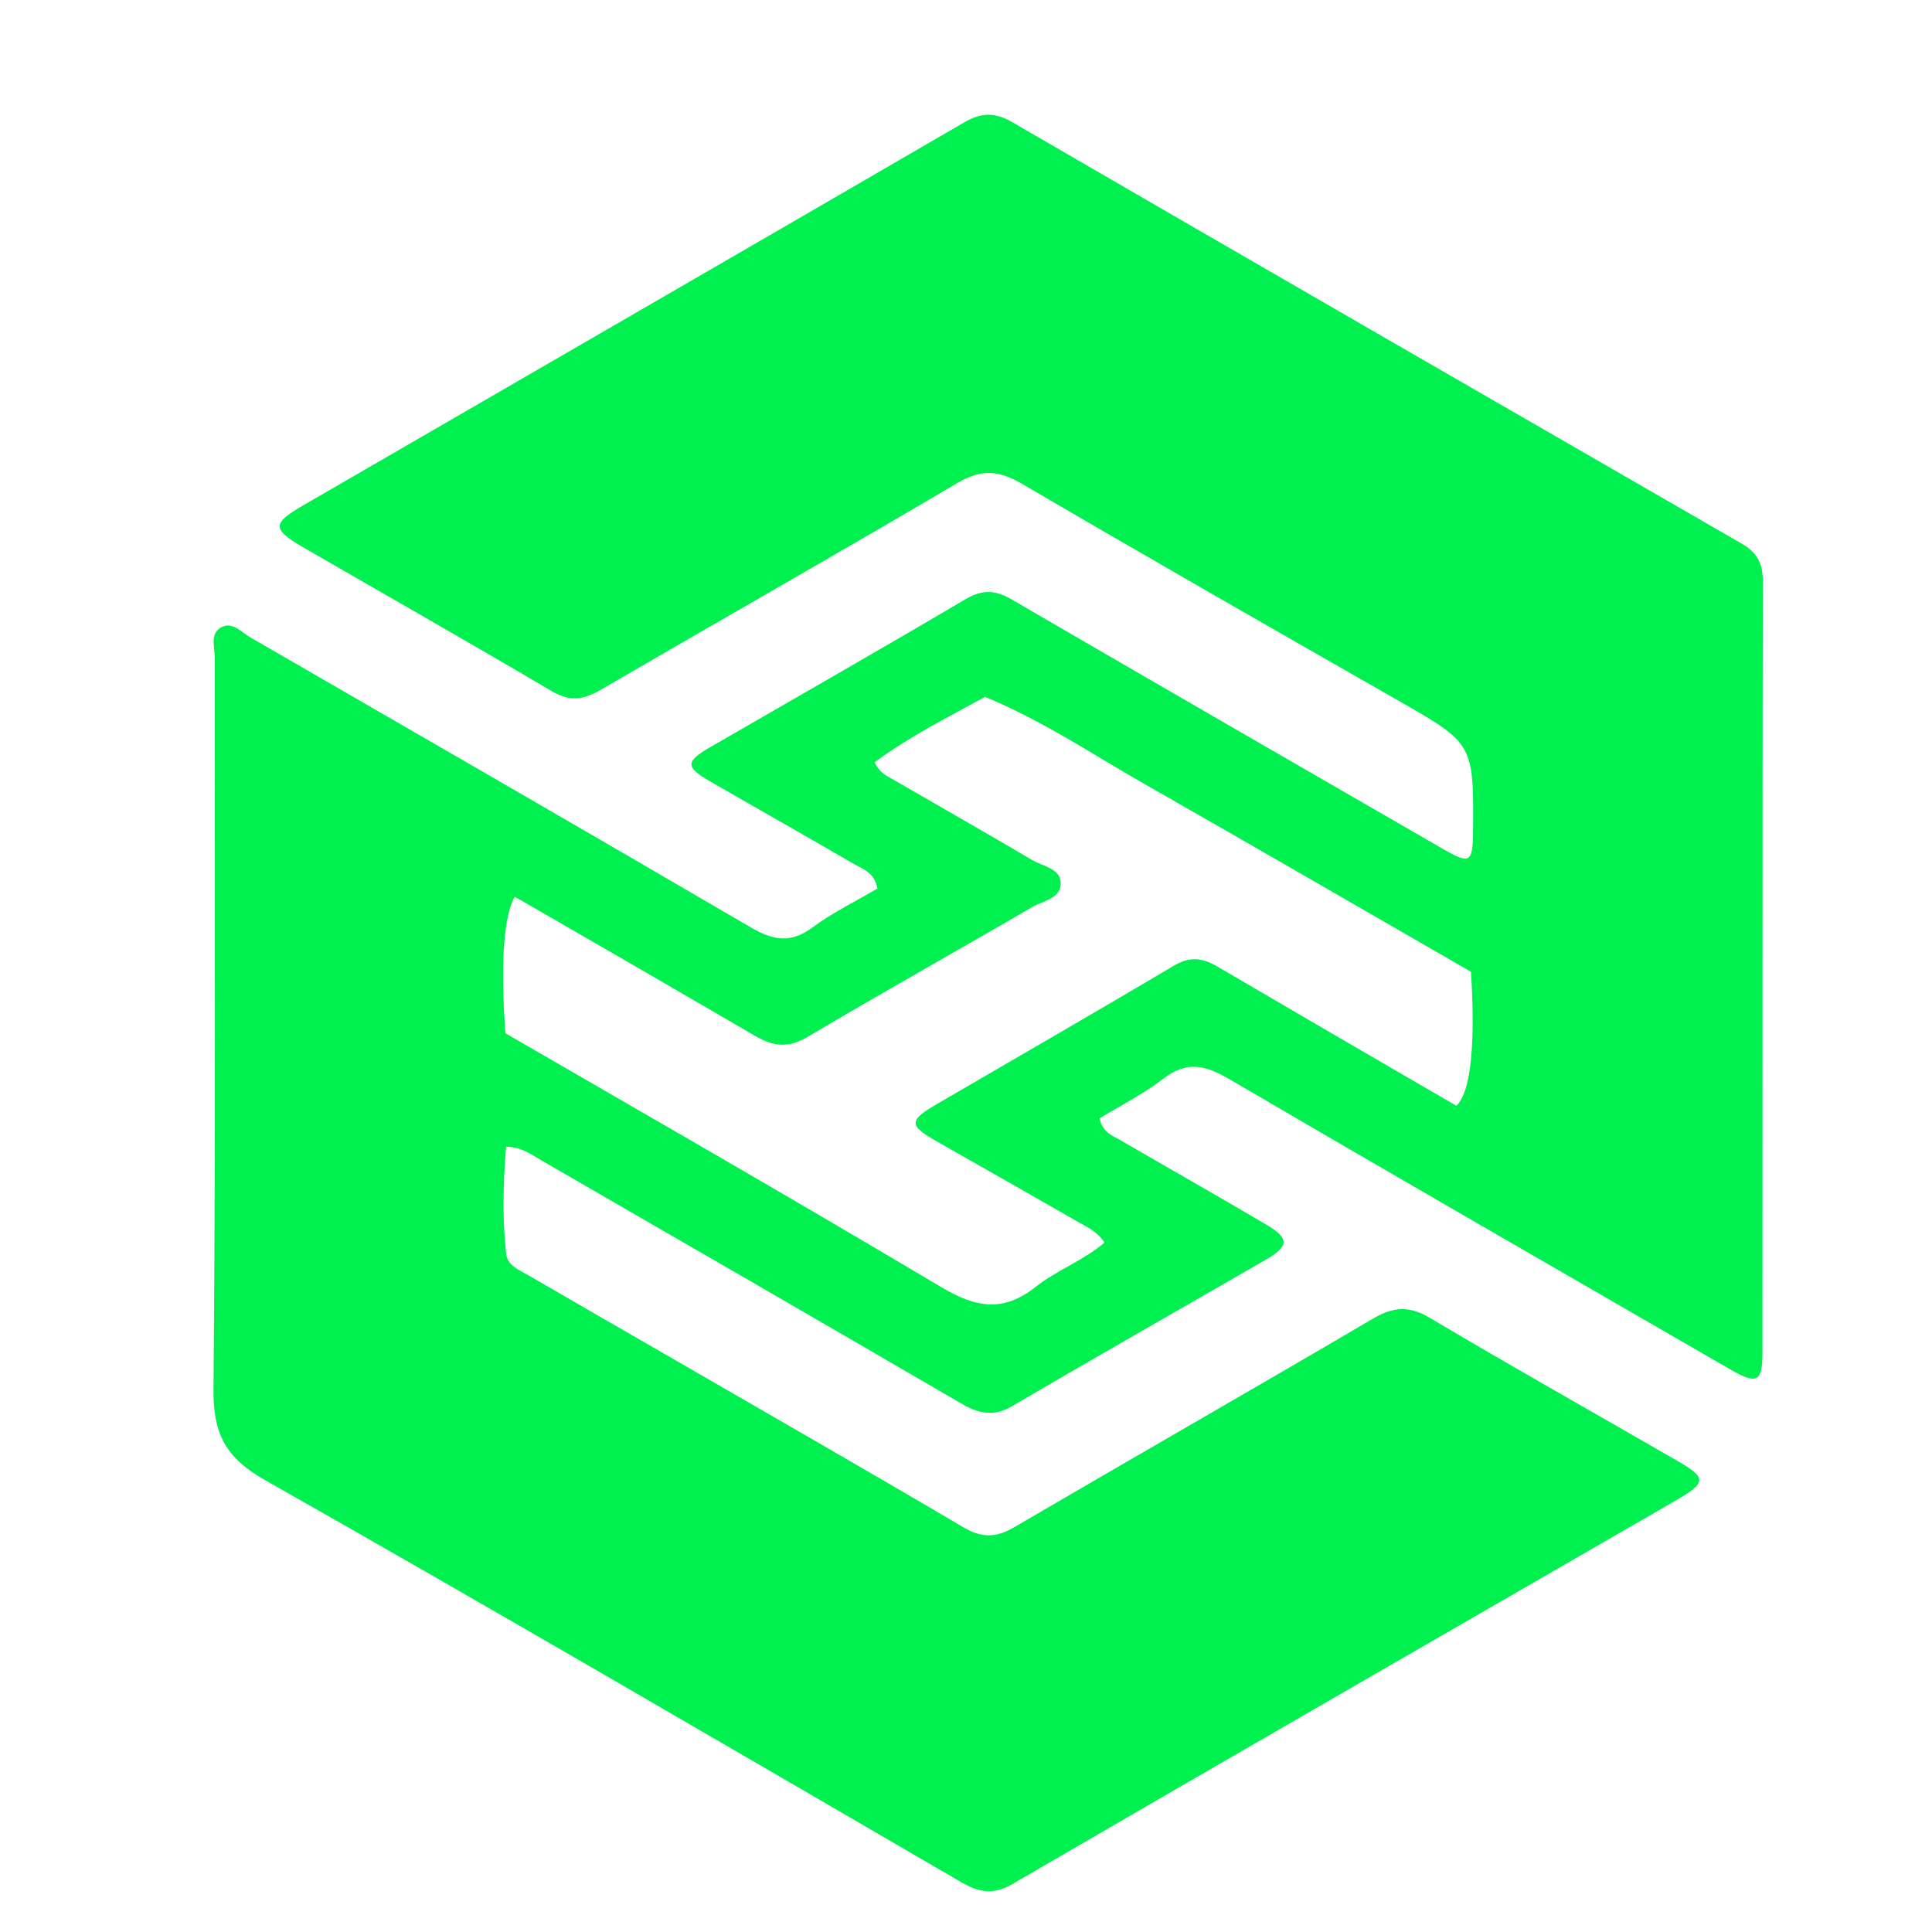 <?xml version="1.0" encoding="UTF-8" standalone="no"?>
<svg
   version="1.1"
   id="Layer_1"
   x="0px"
   y="0px"
   width="100%"
   viewBox="0 0 384 384"
   enable-background="new 0 0 384 384"
   xml:space="preserve"
   sodipodi:docname="4.svg"
   inkscape:version="1.4.2 (ebf0e94, 2025-05-08)"
   xmlns:inkscape="http://www.inkscape.org/namespaces/inkscape"
   xmlns:sodipodi="http://sodipodi.sourceforge.net/DTD/sodipodi-0.dtd"
   xmlns="http://www.w3.org/2000/svg"
   xmlns:svg="http://www.w3.org/2000/svg"><defs
   id="defs1" /><sodipodi:namedview
   id="namedview1"
   pagecolor="#505050"
   bordercolor="#ffffff"
   borderopacity="1"
   inkscape:showpageshadow="0"
   inkscape:pageopacity="0"
   inkscape:pagecheckerboard="1"
   inkscape:deskcolor="#505050"
   inkscape:zoom="2.2550677"
   inkscape:cx="178.48688"
   inkscape:cy="193.12059"
   inkscape:window-width="1920"
   inkscape:window-height="1200"
   inkscape:window-x="0"
   inkscape:window-y="0"
   inkscape:window-maximized="1"
   inkscape:current-layer="Layer_1" />
<path
   fill="#00f050"
   opacity="1"
   stroke="none"
   d="m 131.919,269.008 c 20.07,11.613 39.881,22.946 59.539,34.541 3.654,2.155 6.495,2.122 10.081,0.024 23.719,-13.878 47.584,-27.508 71.272,-41.437 4.053,-2.383 7.188,-2.698 11.402,-0.191 16.318,9.711 32.886,19.003 49.332,28.5 5.697,3.29 5.612,4.272 -0.411,7.749 -43.996,25.401 -88.02,50.755 -131.942,76.281 -3.795,2.205 -6.632,1.658 -10.108,-0.362 -46.089,-26.787 -92.105,-53.702 -138.483,-79.981 -7.816,-4.429 -10.247,-9.237 -10.166,-17.97 0.445,-48.489 0.203,-96.983 0.254,-145.476 0.002,-2.047 -1.014,-4.715 1.251,-5.983 2.24,-1.254 4.009,0.943 5.805,1.98 33.18,19.164 66.373,38.304 99.457,57.631 4.322,2.525 7.84,3.3 12.187,0.086 4.088,-3.022 8.739,-5.281 13.003,-7.793 -0.559,-3.212 -2.869,-3.846 -4.639,-4.876 -9.505,-5.526 -19.086,-10.924 -28.607,-16.423 -4.997,-2.886 -4.95,-3.931 0.16,-6.885 16.873,-9.753 33.803,-19.409 50.585,-29.316 3.334,-1.968 5.885,-1.886 9.167,0.026 28.503,16.601 57.092,33.055 85.655,49.553 5.464,3.156 6.013,2.845 6.064,-3.445 0.142,-17.533 0.099,-17.456 -15.234,-26.214 -24.881,-14.213 -49.757,-28.436 -74.487,-42.909 -4.562,-2.67 -8.068,-2.895 -12.753,-0.129 -23.522,13.885 -47.285,27.362 -70.89,41.107 -3.344,1.947 -6.094,2.432 -9.671,0.322 -16.356,-9.651 -32.868,-19.036 -49.314,-28.534 -6.363,-3.675 -6.423,-4.813 -0.23,-8.4 43.813,-25.383 87.663,-50.702 131.437,-76.154 3.433,-1.996 6.114,-2.043 9.591,-0.026 48.272,28.006 96.615,55.89 144.967,83.757 2.907,1.675 4.18,3.819 4.175,7.251 -0.076,51.159 -0.04,102.318 -0.07,153.476 -0.004,5.969 -1.062,6.473 -6.486,3.338 -33.174,-19.175 -66.388,-38.282 -99.46,-57.634 -4.657,-2.725 -8.406,-3.72 -13.058,-0.141 -4.008,3.083 -8.611,5.392 -12.756,7.924 0.649,2.859 2.548,3.416 4.077,4.304 9.652,5.605 19.367,11.101 28.978,16.775 4.767,2.814 4.689,4.311 -0.166,7.114 -16.732,9.663 -33.54,19.194 -50.199,28.98 -3.758,2.207 -6.702,1.53 -10.162,-0.486 -27.782,-16.185 -55.627,-32.26 -83.472,-48.337 -1.96,-1.132 -3.824,-2.635 -7.01,-2.717 -0.578,7.255 -0.778,14.326 0.025,21.374 0.262,2.297 2.745,3.224 4.597,4.301 8.784,5.109 17.6,10.164 26.717,15.428 M 195.785,138.502 c -7.484,4.109 -15.139,7.946 -21.932,12.993 0.974,2.162 2.419,2.72 3.699,3.46 9.23,5.338 18.493,10.622 27.683,16.027 2.075,1.221 5.476,1.632 5.587,4.43 0.128,3.196 -3.518,3.619 -5.68,4.88 -14.82,8.64 -29.805,16.999 -44.557,25.752 -3.856,2.288 -6.762,2.022 -10.506,-0.161 -27.775,-16.197 -55.661,-32.203 -83.531,-48.235 -1.382,-0.795 -2.7,-2.027 -4.487,-1.582 -1.144,0.933 -0.912,2.178 -0.912,3.297 -0.013,38.164 0.017,76.329 -0.038,114.493 -0.004,2.915 1.294,4.517 3.69,5.894 42.325,24.324 84.638,48.672 126.883,73.135 3.442,1.993 6.171,2.127 9.658,0.095 32.097,-18.705 64.283,-37.257 96.427,-55.881 1.252,-0.726 2.808,-1.154 3.723,-3.416 -4.838,-3.75 -10.88,-5.967 -15.809,-9.731 -5.143,-3.928 -9.246,-2.841 -14.336,0.159 -23.104,13.617 -46.468,26.794 -69.6,40.364 -3.872,2.272 -6.834,2.088 -10.567,-0.076 -34.733,-20.138 -69.525,-40.177 -104.371,-60.119 -3.625,-2.075 -5.14,-4.586 -5.102,-8.786 0.163,-17.997 0.047,-35.997 0.058,-53.995 0.004,-5.826 0.972,-6.383 5.969,-3.487 33.155,19.213 66.429,38.228 99.357,57.822 6.885,4.097 12.311,5.051 18.768,-0.067 4.193,-3.323 9.468,-5.193 13.669,-8.804 -1.511,-2.242 -3.389,-3.037 -5.097,-4.015 -9.398,-5.381 -18.813,-10.733 -28.229,-16.083 -5.592,-3.177 -5.622,-4.136 -0.036,-7.395 15.684,-9.15 31.434,-18.188 47.04,-27.469 3.169,-1.884 5.601,-1.736 8.692,0.073 26.167,15.319 52.395,30.536 78.66,45.687 3.365,1.941 6.458,4.599 10.36,5.252 1.238,-1.388 0.94,-2.779 0.94,-4.069 0.012,-37.831 -0.03,-75.662 0.051,-113.493 0.007,-3.311 -1.389,-5.179 -4.09,-6.735 C 285.228,94.186 242.654,69.626 200.123,44.99 c -2.656,-1.539 -4.669,-1.402 -7.291,0.122 -31.252,18.166 -62.575,36.213 -93.874,54.299 -2.549,1.473 -5.062,3.009 -8.7,5.175 6.695,3.954 12.581,7.23 18.251,10.846 3.952,2.52 7.302,2.568 11.486,0.091 23.651,-14.001 47.506,-27.657 71.184,-41.613 3.768,-2.221 6.729,-2.345 10.545,-0.05 13.276,7.984 26.756,15.629 40.161,23.397 21.478,12.447 42.948,24.909 64.451,37.311 2.958,1.706 4.85,3.758 4.834,7.462 -0.078,18.498 0.022,36.998 -0.043,55.496 -0.017,4.921 -1.385,5.619 -5.763,3.102 -25.998,-14.945 -51.929,-30.008 -77.982,-44.859 -10.254,-5.845 -20.064,-12.491 -31.598,-17.267 z"
   id="path1"
   sodipodi:nodetypes="cssscssscsssscsscsssssscsssssscscscscsscsssscscsscccssscscsccssssscscscsssssscsssscsccssssscscssssssssc" />
<path
   style="fill:#00f050;fill-opacity:1;stroke:none;stroke-opacity:1"
   d="m 103.297,176.942 c -6.527,5.934 -1.342,43.345 -1.342,43.345 L 90.363,246.994 192.374,312.055 275.91,271.492 317.276,292.778 200.808,361.454 56.226,281.934 48.997,138.557 c 0,0 64.608,29.014 54.3,38.385 z"
   id="path23"
   sodipodi:nodetypes="sccccccccs" /><path
   style="fill:#00f050;fill-opacity:1;stroke:none;stroke-opacity:1"
   d="m 289.405,219.844 c 6.527,-5.934 1.342,-43.345 1.342,-43.345 L 302.338,149.793 200.328,84.731 116.792,125.294 75.426,104.009 191.894,35.332 l 144.582,79.52 7.229,143.377 c 0,0 -64.608,-29.014 -54.3,-38.385 z"
   id="path27"
   sodipodi:nodetypes="sccccccccs" /></svg>
